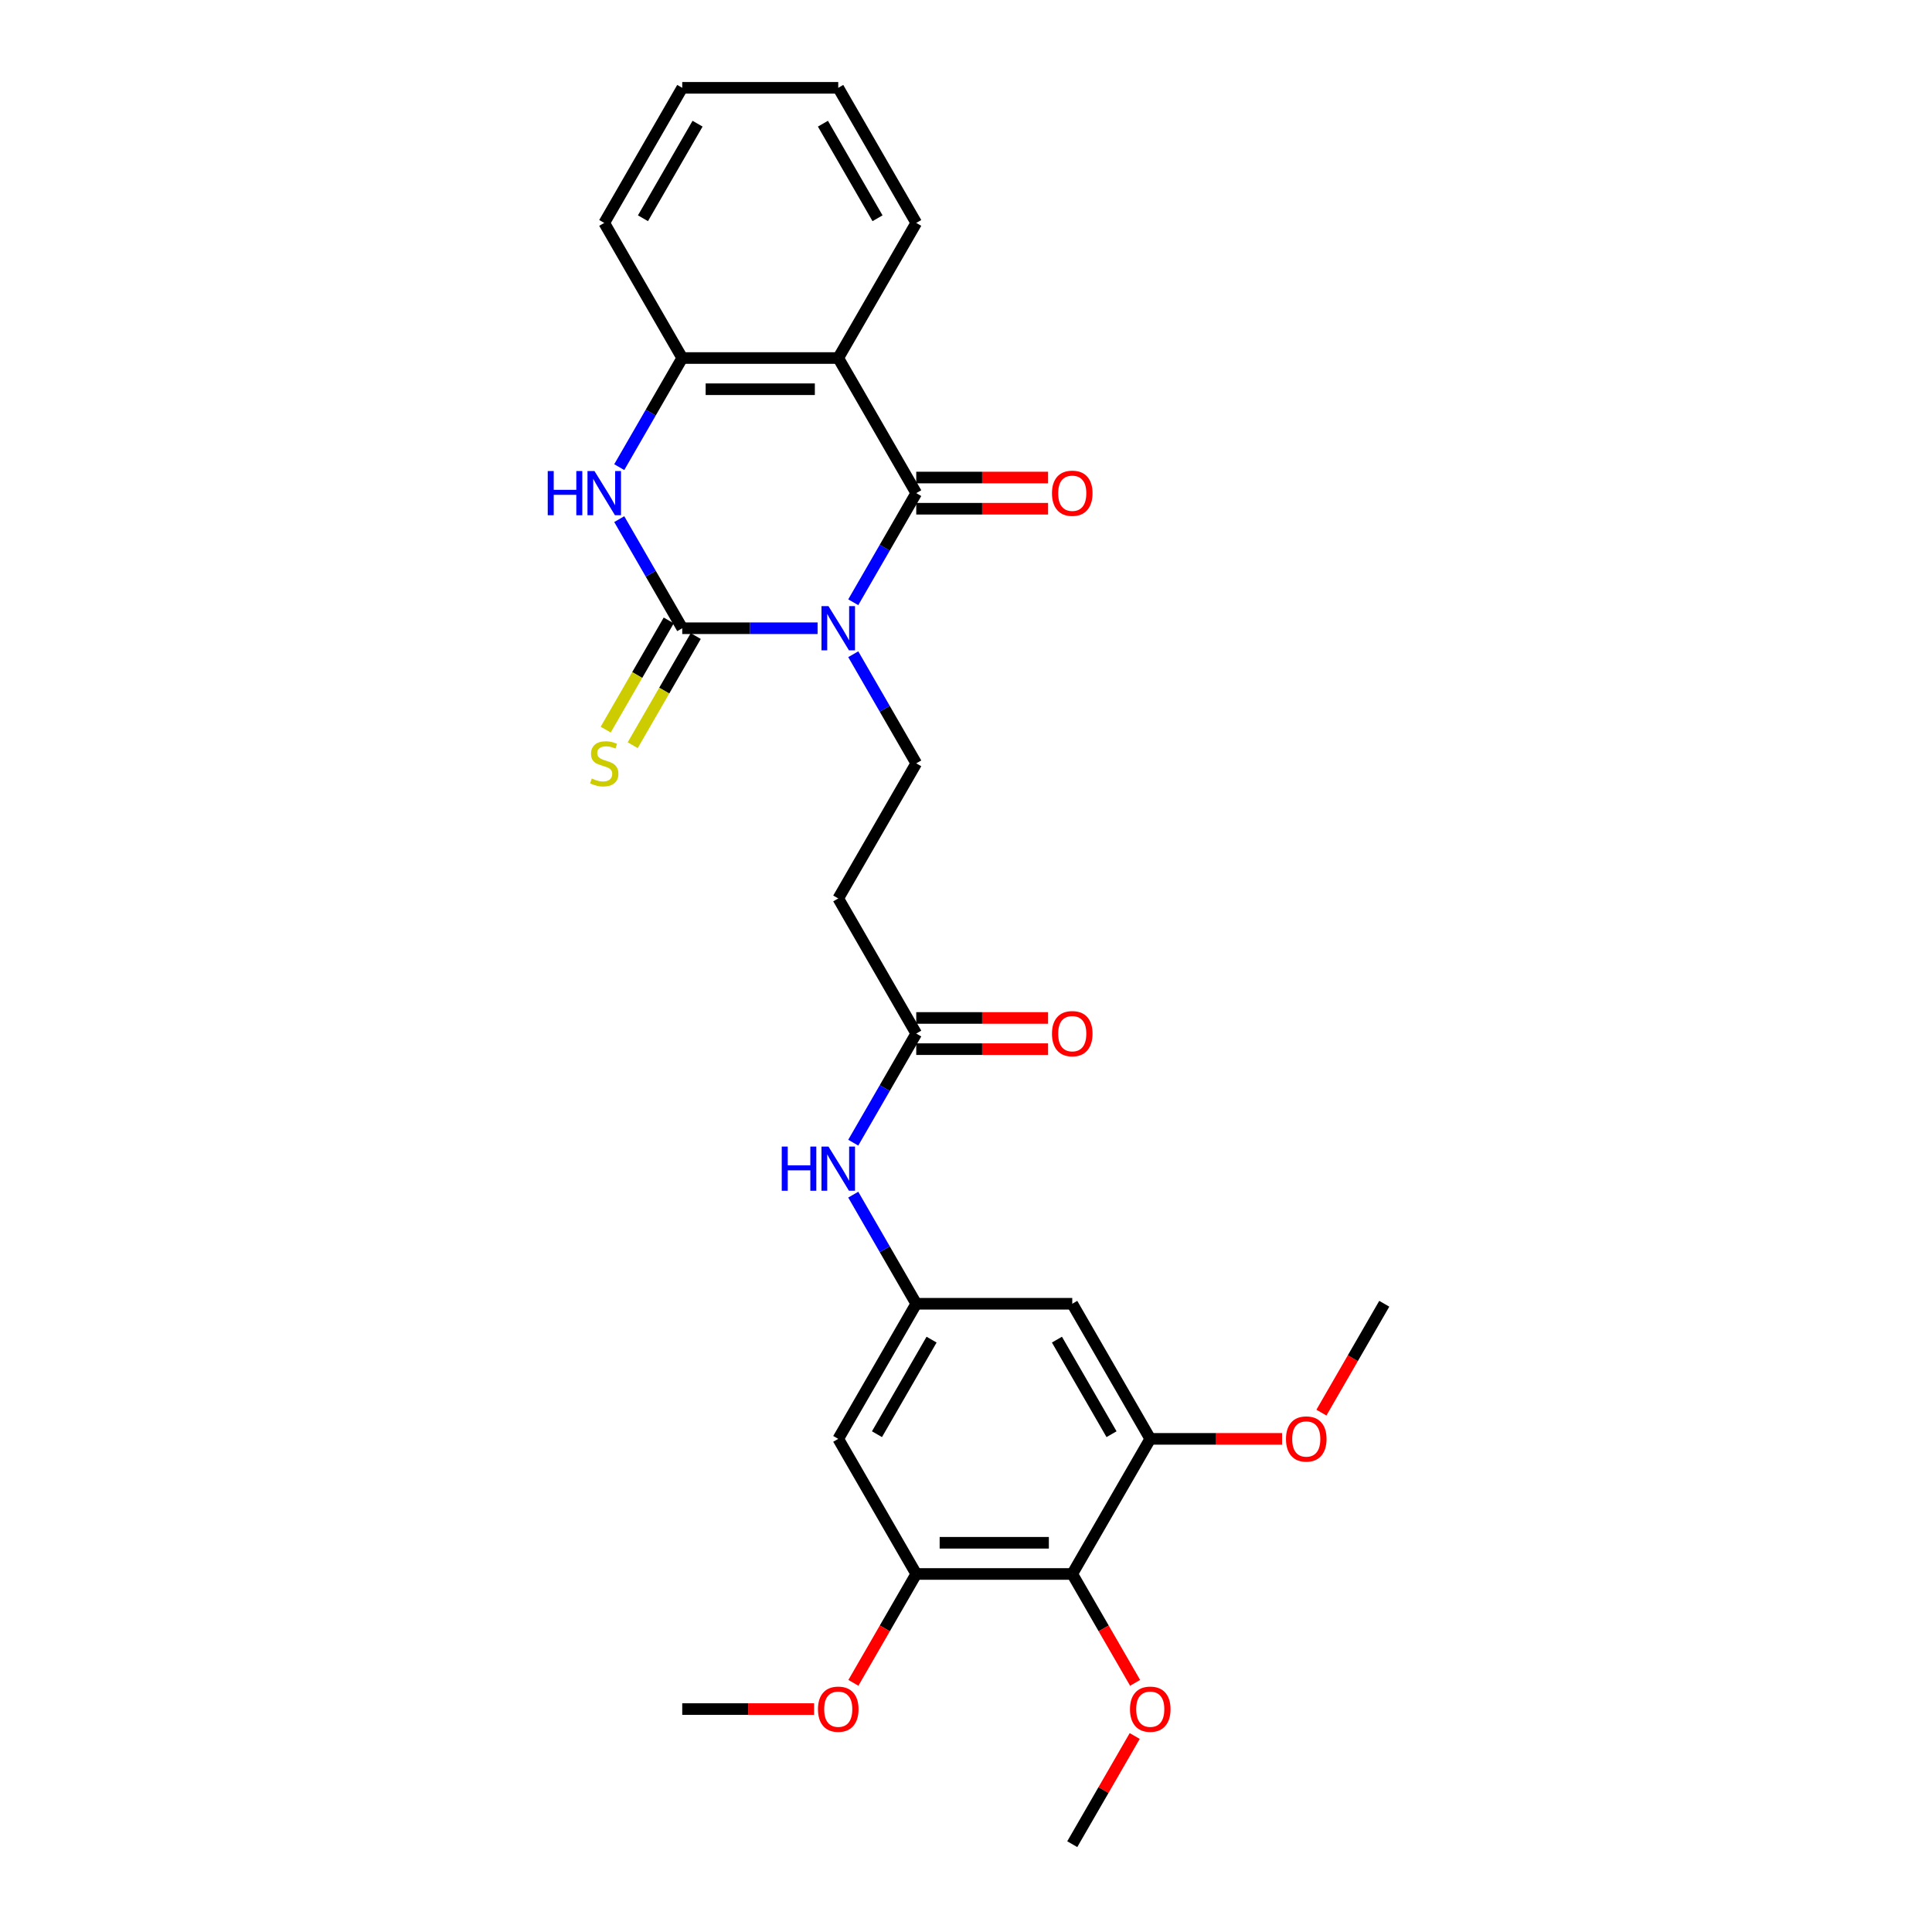 <?xml version='1.0' encoding='iso-8859-1'?>
<svg version='1.1' baseProfile='full'
              xmlns='http://www.w3.org/2000/svg'
                      xmlns:rdkit='http://www.rdkit.org/xml'
                      xmlns:xlink='http://www.w3.org/1999/xlink'
                  xml:space='preserve'
width='1000px' height='1000px' viewBox='0 0 1000 1000'>
<!-- END OF HEADER -->
<rect style='opacity:1.0;fill:#FFFFFF;stroke:none' width='1000' height='1000' x='0' y='0'> </rect>
<path class='bond-0' d='M 423.184,325.175 L 388.156,325.175' style='fill:none;fill-rule:evenodd;stroke:#0000FF;stroke-width:6px;stroke-linecap:butt;stroke-linejoin:miter;stroke-opacity:1' />
<path class='bond-0' d='M 388.156,325.175 L 353.127,325.175' style='fill:none;fill-rule:evenodd;stroke:#000000;stroke-width:6px;stroke-linecap:butt;stroke-linejoin:miter;stroke-opacity:1' />
<path class='bond-1' d='M 441.642,311.722 L 457.946,283.483' style='fill:none;fill-rule:evenodd;stroke:#0000FF;stroke-width:6px;stroke-linecap:butt;stroke-linejoin:miter;stroke-opacity:1' />
<path class='bond-1' d='M 457.946,283.483 L 474.249,255.245' style='fill:none;fill-rule:evenodd;stroke:#000000;stroke-width:6px;stroke-linecap:butt;stroke-linejoin:miter;stroke-opacity:1' />
<path class='bond-6' d='M 441.642,338.627 L 457.946,366.866' style='fill:none;fill-rule:evenodd;stroke:#0000FF;stroke-width:6px;stroke-linecap:butt;stroke-linejoin:miter;stroke-opacity:1' />
<path class='bond-6' d='M 457.946,366.866 L 474.249,395.105' style='fill:none;fill-rule:evenodd;stroke:#000000;stroke-width:6px;stroke-linecap:butt;stroke-linejoin:miter;stroke-opacity:1' />
<path class='bond-3' d='M 353.127,325.175 L 336.823,296.936' style='fill:none;fill-rule:evenodd;stroke:#000000;stroke-width:6px;stroke-linecap:butt;stroke-linejoin:miter;stroke-opacity:1' />
<path class='bond-3' d='M 336.823,296.936 L 320.52,268.697' style='fill:none;fill-rule:evenodd;stroke:#0000FF;stroke-width:6px;stroke-linecap:butt;stroke-linejoin:miter;stroke-opacity:1' />
<path class='bond-13' d='M 346.134,321.137 L 329.821,349.392' style='fill:none;fill-rule:evenodd;stroke:#000000;stroke-width:6px;stroke-linecap:butt;stroke-linejoin:miter;stroke-opacity:1' />
<path class='bond-13' d='M 329.821,349.392 L 313.508,377.647' style='fill:none;fill-rule:evenodd;stroke:#CCCC00;stroke-width:6px;stroke-linecap:butt;stroke-linejoin:miter;stroke-opacity:1' />
<path class='bond-13' d='M 360.12,329.212 L 343.807,357.467' style='fill:none;fill-rule:evenodd;stroke:#000000;stroke-width:6px;stroke-linecap:butt;stroke-linejoin:miter;stroke-opacity:1' />
<path class='bond-13' d='M 343.807,357.467 L 327.494,385.722' style='fill:none;fill-rule:evenodd;stroke:#CCCC00;stroke-width:6px;stroke-linecap:butt;stroke-linejoin:miter;stroke-opacity:1' />
<path class='bond-2' d='M 474.249,255.245 L 433.875,185.315' style='fill:none;fill-rule:evenodd;stroke:#000000;stroke-width:6px;stroke-linecap:butt;stroke-linejoin:miter;stroke-opacity:1' />
<path class='bond-16' d='M 474.249,263.32 L 508.366,263.32' style='fill:none;fill-rule:evenodd;stroke:#000000;stroke-width:6px;stroke-linecap:butt;stroke-linejoin:miter;stroke-opacity:1' />
<path class='bond-16' d='M 508.366,263.32 L 542.482,263.32' style='fill:none;fill-rule:evenodd;stroke:#FF0000;stroke-width:6px;stroke-linecap:butt;stroke-linejoin:miter;stroke-opacity:1' />
<path class='bond-16' d='M 474.249,247.17 L 508.366,247.17' style='fill:none;fill-rule:evenodd;stroke:#000000;stroke-width:6px;stroke-linecap:butt;stroke-linejoin:miter;stroke-opacity:1' />
<path class='bond-16' d='M 508.366,247.17 L 542.482,247.17' style='fill:none;fill-rule:evenodd;stroke:#FF0000;stroke-width:6px;stroke-linecap:butt;stroke-linejoin:miter;stroke-opacity:1' />
<path class='bond-4' d='M 433.875,185.315 L 353.127,185.315' style='fill:none;fill-rule:evenodd;stroke:#000000;stroke-width:6px;stroke-linecap:butt;stroke-linejoin:miter;stroke-opacity:1' />
<path class='bond-4' d='M 421.763,201.464 L 365.239,201.464' style='fill:none;fill-rule:evenodd;stroke:#000000;stroke-width:6px;stroke-linecap:butt;stroke-linejoin:miter;stroke-opacity:1' />
<path class='bond-21' d='M 433.875,185.315 L 474.249,115.385' style='fill:none;fill-rule:evenodd;stroke:#000000;stroke-width:6px;stroke-linecap:butt;stroke-linejoin:miter;stroke-opacity:1' />
<path class='bond-28' d='M 320.52,241.792 L 336.823,213.553' style='fill:none;fill-rule:evenodd;stroke:#0000FF;stroke-width:6px;stroke-linecap:butt;stroke-linejoin:miter;stroke-opacity:1' />
<path class='bond-28' d='M 336.823,213.553 L 353.127,185.315' style='fill:none;fill-rule:evenodd;stroke:#000000;stroke-width:6px;stroke-linecap:butt;stroke-linejoin:miter;stroke-opacity:1' />
<path class='bond-22' d='M 353.127,185.315 L 312.753,115.385' style='fill:none;fill-rule:evenodd;stroke:#000000;stroke-width:6px;stroke-linecap:butt;stroke-linejoin:miter;stroke-opacity:1' />
<path class='bond-5' d='M 554.998,814.685 L 474.249,814.685' style='fill:none;fill-rule:evenodd;stroke:#000000;stroke-width:6px;stroke-linecap:butt;stroke-linejoin:miter;stroke-opacity:1' />
<path class='bond-5' d='M 542.885,798.536 L 486.362,798.536' style='fill:none;fill-rule:evenodd;stroke:#000000;stroke-width:6px;stroke-linecap:butt;stroke-linejoin:miter;stroke-opacity:1' />
<path class='bond-18' d='M 554.998,814.685 L 571.264,842.859' style='fill:none;fill-rule:evenodd;stroke:#000000;stroke-width:6px;stroke-linecap:butt;stroke-linejoin:miter;stroke-opacity:1' />
<path class='bond-18' d='M 571.264,842.859 L 587.53,871.034' style='fill:none;fill-rule:evenodd;stroke:#FF0000;stroke-width:6px;stroke-linecap:butt;stroke-linejoin:miter;stroke-opacity:1' />
<path class='bond-30' d='M 554.998,814.685 L 595.372,744.755' style='fill:none;fill-rule:evenodd;stroke:#000000;stroke-width:6px;stroke-linecap:butt;stroke-linejoin:miter;stroke-opacity:1' />
<path class='bond-14' d='M 474.249,395.105 L 433.875,465.035' style='fill:none;fill-rule:evenodd;stroke:#000000;stroke-width:6px;stroke-linecap:butt;stroke-linejoin:miter;stroke-opacity:1' />
<path class='bond-7' d='M 474.249,814.685 L 433.875,744.755' style='fill:none;fill-rule:evenodd;stroke:#000000;stroke-width:6px;stroke-linecap:butt;stroke-linejoin:miter;stroke-opacity:1' />
<path class='bond-20' d='M 474.249,814.685 L 457.983,842.859' style='fill:none;fill-rule:evenodd;stroke:#000000;stroke-width:6px;stroke-linecap:butt;stroke-linejoin:miter;stroke-opacity:1' />
<path class='bond-20' d='M 457.983,842.859 L 441.717,871.034' style='fill:none;fill-rule:evenodd;stroke:#FF0000;stroke-width:6px;stroke-linecap:butt;stroke-linejoin:miter;stroke-opacity:1' />
<path class='bond-8' d='M 595.372,744.755 L 554.998,674.825' style='fill:none;fill-rule:evenodd;stroke:#000000;stroke-width:6px;stroke-linecap:butt;stroke-linejoin:miter;stroke-opacity:1' />
<path class='bond-8' d='M 575.33,742.341 L 547.068,693.39' style='fill:none;fill-rule:evenodd;stroke:#000000;stroke-width:6px;stroke-linecap:butt;stroke-linejoin:miter;stroke-opacity:1' />
<path class='bond-19' d='M 595.372,744.755 L 629.488,744.755' style='fill:none;fill-rule:evenodd;stroke:#000000;stroke-width:6px;stroke-linecap:butt;stroke-linejoin:miter;stroke-opacity:1' />
<path class='bond-19' d='M 629.488,744.755 L 663.604,744.755' style='fill:none;fill-rule:evenodd;stroke:#FF0000;stroke-width:6px;stroke-linecap:butt;stroke-linejoin:miter;stroke-opacity:1' />
<path class='bond-9' d='M 474.249,674.825 L 457.946,646.586' style='fill:none;fill-rule:evenodd;stroke:#000000;stroke-width:6px;stroke-linecap:butt;stroke-linejoin:miter;stroke-opacity:1' />
<path class='bond-9' d='M 457.946,646.586 L 441.642,618.348' style='fill:none;fill-rule:evenodd;stroke:#0000FF;stroke-width:6px;stroke-linecap:butt;stroke-linejoin:miter;stroke-opacity:1' />
<path class='bond-10' d='M 474.249,674.825 L 554.998,674.825' style='fill:none;fill-rule:evenodd;stroke:#000000;stroke-width:6px;stroke-linecap:butt;stroke-linejoin:miter;stroke-opacity:1' />
<path class='bond-11' d='M 474.249,674.825 L 433.875,744.755' style='fill:none;fill-rule:evenodd;stroke:#000000;stroke-width:6px;stroke-linecap:butt;stroke-linejoin:miter;stroke-opacity:1' />
<path class='bond-11' d='M 482.179,693.39 L 453.917,742.341' style='fill:none;fill-rule:evenodd;stroke:#000000;stroke-width:6px;stroke-linecap:butt;stroke-linejoin:miter;stroke-opacity:1' />
<path class='bond-12' d='M 474.249,534.965 L 433.875,465.035' style='fill:none;fill-rule:evenodd;stroke:#000000;stroke-width:6px;stroke-linecap:butt;stroke-linejoin:miter;stroke-opacity:1' />
<path class='bond-15' d='M 474.249,534.965 L 457.946,563.204' style='fill:none;fill-rule:evenodd;stroke:#000000;stroke-width:6px;stroke-linecap:butt;stroke-linejoin:miter;stroke-opacity:1' />
<path class='bond-15' d='M 457.946,563.204 L 441.642,591.442' style='fill:none;fill-rule:evenodd;stroke:#0000FF;stroke-width:6px;stroke-linecap:butt;stroke-linejoin:miter;stroke-opacity:1' />
<path class='bond-17' d='M 474.249,543.04 L 508.366,543.04' style='fill:none;fill-rule:evenodd;stroke:#000000;stroke-width:6px;stroke-linecap:butt;stroke-linejoin:miter;stroke-opacity:1' />
<path class='bond-17' d='M 508.366,543.04 L 542.482,543.04' style='fill:none;fill-rule:evenodd;stroke:#FF0000;stroke-width:6px;stroke-linecap:butt;stroke-linejoin:miter;stroke-opacity:1' />
<path class='bond-17' d='M 474.249,526.89 L 508.366,526.89' style='fill:none;fill-rule:evenodd;stroke:#000000;stroke-width:6px;stroke-linecap:butt;stroke-linejoin:miter;stroke-opacity:1' />
<path class='bond-17' d='M 508.366,526.89 L 542.482,526.89' style='fill:none;fill-rule:evenodd;stroke:#FF0000;stroke-width:6px;stroke-linecap:butt;stroke-linejoin:miter;stroke-opacity:1' />
<path class='bond-23' d='M 587.325,898.553 L 571.161,926.549' style='fill:none;fill-rule:evenodd;stroke:#FF0000;stroke-width:6px;stroke-linecap:butt;stroke-linejoin:miter;stroke-opacity:1' />
<path class='bond-23' d='M 571.161,926.549 L 554.998,954.545' style='fill:none;fill-rule:evenodd;stroke:#000000;stroke-width:6px;stroke-linecap:butt;stroke-linejoin:miter;stroke-opacity:1' />
<path class='bond-24' d='M 683.962,731.173 L 700.228,702.999' style='fill:none;fill-rule:evenodd;stroke:#FF0000;stroke-width:6px;stroke-linecap:butt;stroke-linejoin:miter;stroke-opacity:1' />
<path class='bond-24' d='M 700.228,702.999 L 716.494,674.825' style='fill:none;fill-rule:evenodd;stroke:#000000;stroke-width:6px;stroke-linecap:butt;stroke-linejoin:miter;stroke-opacity:1' />
<path class='bond-25' d='M 421.359,884.615 L 387.243,884.615' style='fill:none;fill-rule:evenodd;stroke:#FF0000;stroke-width:6px;stroke-linecap:butt;stroke-linejoin:miter;stroke-opacity:1' />
<path class='bond-25' d='M 387.243,884.615 L 353.127,884.615' style='fill:none;fill-rule:evenodd;stroke:#000000;stroke-width:6px;stroke-linecap:butt;stroke-linejoin:miter;stroke-opacity:1' />
<path class='bond-26' d='M 474.249,115.385 L 433.875,45.455' style='fill:none;fill-rule:evenodd;stroke:#000000;stroke-width:6px;stroke-linecap:butt;stroke-linejoin:miter;stroke-opacity:1' />
<path class='bond-26' d='M 454.207,112.97 L 425.945,64.019' style='fill:none;fill-rule:evenodd;stroke:#000000;stroke-width:6px;stroke-linecap:butt;stroke-linejoin:miter;stroke-opacity:1' />
<path class='bond-29' d='M 312.753,115.385 L 353.127,45.455' style='fill:none;fill-rule:evenodd;stroke:#000000;stroke-width:6px;stroke-linecap:butt;stroke-linejoin:miter;stroke-opacity:1' />
<path class='bond-29' d='M 332.795,112.97 L 361.057,64.019' style='fill:none;fill-rule:evenodd;stroke:#000000;stroke-width:6px;stroke-linecap:butt;stroke-linejoin:miter;stroke-opacity:1' />
<path class='bond-27' d='M 433.875,45.455 L 353.127,45.455' style='fill:none;fill-rule:evenodd;stroke:#000000;stroke-width:6px;stroke-linecap:butt;stroke-linejoin:miter;stroke-opacity:1' />
<path  class='atom-0' d='M 428.82 313.741
L 436.314 325.853
Q 437.057 327.048, 438.252 329.212
Q 439.447 331.376, 439.511 331.505
L 439.511 313.741
L 442.548 313.741
L 442.548 336.609
L 439.415 336.609
L 431.372 323.366
Q 430.435 321.816, 429.434 320.039
Q 428.465 318.263, 428.174 317.714
L 428.174 336.609
L 425.203 336.609
L 425.203 313.741
L 428.82 313.741
' fill='#0000FF'/>
<path  class='atom-4' d='M 283.506 243.811
L 286.606 243.811
L 286.606 253.533
L 298.299 253.533
L 298.299 243.811
L 301.4 243.811
L 301.4 266.679
L 298.299 266.679
L 298.299 256.117
L 286.606 256.117
L 286.606 266.679
L 283.506 266.679
L 283.506 243.811
' fill='#0000FF'/>
<path  class='atom-4' d='M 307.698 243.811
L 315.191 255.923
Q 315.934 257.118, 317.129 259.282
Q 318.324 261.446, 318.389 261.575
L 318.389 243.811
L 321.425 243.811
L 321.425 266.679
L 318.292 266.679
L 310.25 253.436
Q 309.313 251.886, 308.312 250.109
Q 307.343 248.333, 307.052 247.784
L 307.052 266.679
L 304.08 266.679
L 304.08 243.811
L 307.698 243.811
' fill='#0000FF'/>
<path  class='atom-14' d='M 306.293 402.954
Q 306.551 403.051, 307.617 403.503
Q 308.683 403.955, 309.846 404.246
Q 311.041 404.504, 312.204 404.504
Q 314.368 404.504, 315.627 403.47
Q 316.887 402.405, 316.887 400.563
Q 316.887 399.304, 316.241 398.529
Q 315.627 397.753, 314.658 397.334
Q 313.689 396.914, 312.075 396.429
Q 310.04 395.815, 308.812 395.234
Q 307.617 394.653, 306.745 393.425
Q 305.905 392.198, 305.905 390.131
Q 305.905 387.256, 307.843 385.48
Q 309.814 383.703, 313.689 383.703
Q 316.338 383.703, 319.342 384.963
L 318.599 387.45
Q 315.854 386.319, 313.786 386.319
Q 311.558 386.319, 310.33 387.256
Q 309.103 388.161, 309.135 389.743
Q 309.135 390.971, 309.749 391.713
Q 310.395 392.456, 311.299 392.876
Q 312.236 393.296, 313.786 393.781
Q 315.854 394.427, 317.081 395.073
Q 318.308 395.719, 319.18 397.043
Q 320.085 398.335, 320.085 400.563
Q 320.085 403.729, 317.953 405.441
Q 315.854 407.12, 312.333 407.12
Q 310.298 407.12, 308.748 406.668
Q 307.23 406.248, 305.421 405.505
L 306.293 402.954
' fill='#CCCC00'/>
<path  class='atom-16' d='M 404.628 593.461
L 407.729 593.461
L 407.729 603.183
L 419.421 603.183
L 419.421 593.461
L 422.522 593.461
L 422.522 616.329
L 419.421 616.329
L 419.421 605.767
L 407.729 605.767
L 407.729 616.329
L 404.628 616.329
L 404.628 593.461
' fill='#0000FF'/>
<path  class='atom-16' d='M 428.82 593.461
L 436.314 605.573
Q 437.057 606.768, 438.252 608.933
Q 439.447 611.097, 439.511 611.226
L 439.511 593.461
L 442.548 593.461
L 442.548 616.329
L 439.415 616.329
L 431.372 603.086
Q 430.435 601.536, 429.434 599.76
Q 428.465 597.983, 428.174 597.434
L 428.174 616.329
L 425.203 616.329
L 425.203 593.461
L 428.82 593.461
' fill='#0000FF'/>
<path  class='atom-17' d='M 544.5 255.309
Q 544.5 249.818, 547.214 246.75
Q 549.927 243.682, 554.998 243.682
Q 560.069 243.682, 562.782 246.75
Q 565.495 249.818, 565.495 255.309
Q 565.495 260.865, 562.749 264.03
Q 560.004 267.163, 554.998 267.163
Q 549.959 267.163, 547.214 264.03
Q 544.5 260.897, 544.5 255.309
M 554.998 264.579
Q 558.486 264.579, 560.359 262.254
Q 562.265 259.896, 562.265 255.309
Q 562.265 250.82, 560.359 248.559
Q 558.486 246.266, 554.998 246.266
Q 551.509 246.266, 549.604 248.526
Q 547.73 250.787, 547.73 255.309
Q 547.73 259.928, 549.604 262.254
Q 551.509 264.579, 554.998 264.579
' fill='#FF0000'/>
<path  class='atom-18' d='M 544.5 535.03
Q 544.5 529.539, 547.214 526.47
Q 549.927 523.402, 554.998 523.402
Q 560.069 523.402, 562.782 526.47
Q 565.495 529.539, 565.495 535.03
Q 565.495 540.585, 562.749 543.75
Q 560.004 546.883, 554.998 546.883
Q 549.959 546.883, 547.214 543.75
Q 544.5 540.617, 544.5 535.03
M 554.998 544.3
Q 558.486 544.3, 560.359 541.974
Q 562.265 539.616, 562.265 535.03
Q 562.265 530.54, 560.359 528.279
Q 558.486 525.986, 554.998 525.986
Q 551.509 525.986, 549.604 528.247
Q 547.73 530.508, 547.73 535.03
Q 547.73 539.648, 549.604 541.974
Q 551.509 544.3, 554.998 544.3
' fill='#FF0000'/>
<path  class='atom-19' d='M 584.875 884.68
Q 584.875 879.189, 587.588 876.121
Q 590.301 873.052, 595.372 873.052
Q 600.443 873.052, 603.156 876.121
Q 605.869 879.189, 605.869 884.68
Q 605.869 890.235, 603.124 893.401
Q 600.378 896.534, 595.372 896.534
Q 590.333 896.534, 587.588 893.401
Q 584.875 890.268, 584.875 884.68
M 595.372 893.95
Q 598.86 893.95, 600.733 891.624
Q 602.639 889.266, 602.639 884.68
Q 602.639 880.19, 600.733 877.929
Q 598.86 875.636, 595.372 875.636
Q 591.883 875.636, 589.978 877.897
Q 588.104 880.158, 588.104 884.68
Q 588.104 889.299, 589.978 891.624
Q 591.883 893.95, 595.372 893.95
' fill='#FF0000'/>
<path  class='atom-20' d='M 665.623 744.82
Q 665.623 739.329, 668.336 736.261
Q 671.049 733.192, 676.12 733.192
Q 681.191 733.192, 683.904 736.261
Q 686.617 739.329, 686.617 744.82
Q 686.617 750.375, 683.872 753.541
Q 681.126 756.674, 676.12 756.674
Q 671.081 756.674, 668.336 753.541
Q 665.623 750.408, 665.623 744.82
M 676.12 754.09
Q 679.608 754.09, 681.482 751.764
Q 683.387 749.406, 683.387 744.82
Q 683.387 740.33, 681.482 738.069
Q 679.608 735.776, 676.12 735.776
Q 672.632 735.776, 670.726 738.037
Q 668.853 740.298, 668.853 744.82
Q 668.853 749.439, 670.726 751.764
Q 672.632 754.09, 676.12 754.09
' fill='#FF0000'/>
<path  class='atom-21' d='M 423.378 884.68
Q 423.378 879.189, 426.091 876.121
Q 428.804 873.052, 433.875 873.052
Q 438.946 873.052, 441.659 876.121
Q 444.373 879.189, 444.373 884.68
Q 444.373 890.235, 441.627 893.401
Q 438.882 896.534, 433.875 896.534
Q 428.837 896.534, 426.091 893.401
Q 423.378 890.268, 423.378 884.68
M 433.875 893.95
Q 437.364 893.95, 439.237 891.624
Q 441.143 889.266, 441.143 884.68
Q 441.143 880.19, 439.237 877.929
Q 437.364 875.636, 433.875 875.636
Q 430.387 875.636, 428.481 877.897
Q 426.608 880.158, 426.608 884.68
Q 426.608 889.299, 428.481 891.624
Q 430.387 893.95, 433.875 893.95
' fill='#FF0000'/>
</svg>
